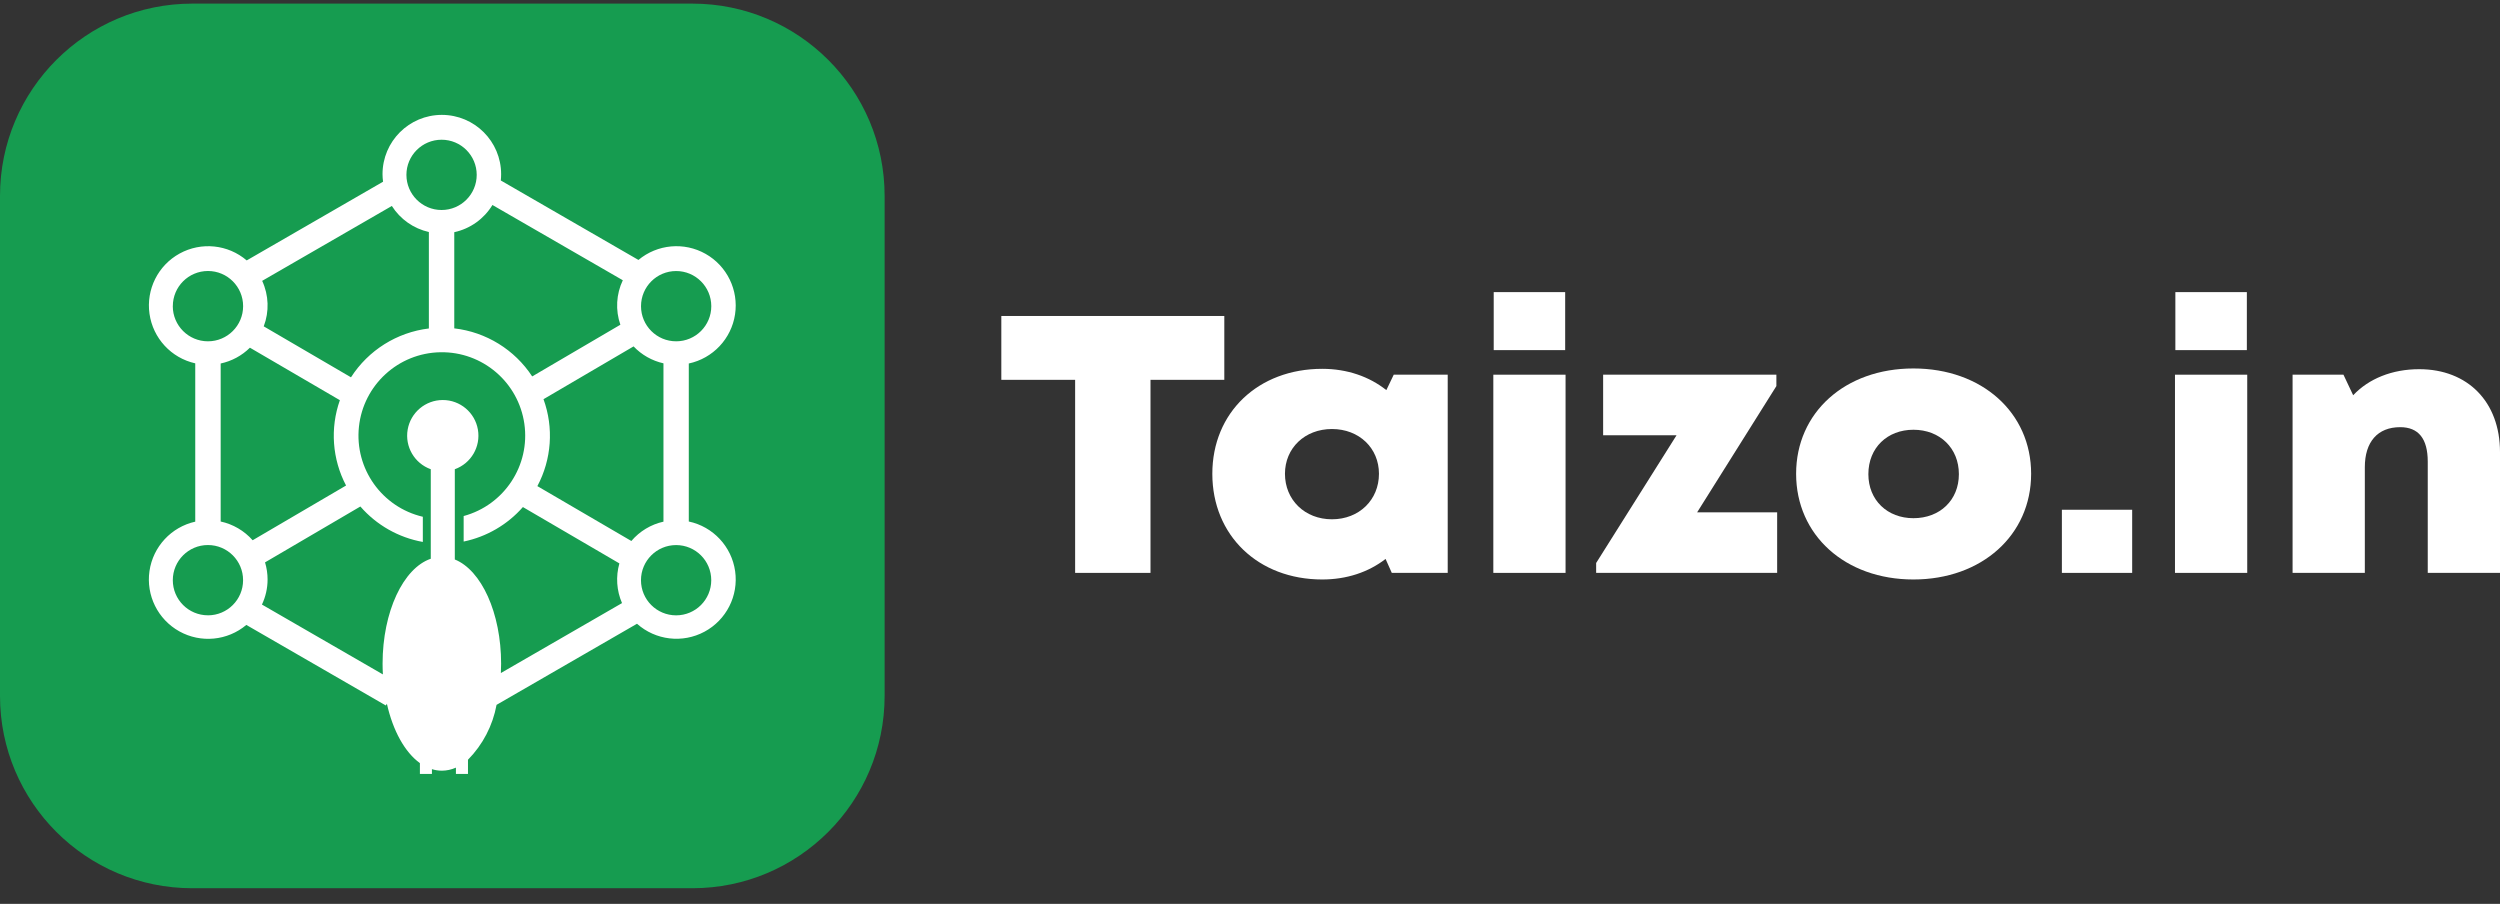 <svg width="130" height="47" viewBox="0 0 130 47" fill="none" xmlns="http://www.w3.org/2000/svg">
<rect x="0" y="0" width="130" height="47" fill="#333333" stroke="none"/>
<path fill-rule="evenodd" clip-rule="evenodd" d="M0 10.188C0 4.665 4.477 0.188 10 0.188H36C41.523 0.188 46 4.665 46 10.188V36.188C46 41.71 41.523 46.188 36 46.188H10C4.477 46.188 0 41.71 0 36.188V10.188Z" fill="#169C50"/>
<path fill-rule="evenodd" clip-rule="evenodd" d="M35.817 27.118V18.902C37.071 18.634 38.028 17.619 38.222 16.352C38.415 15.085 37.805 13.83 36.689 13.2C35.573 12.57 34.183 12.697 33.199 13.517L26.042 9.385C26.053 9.277 26.059 9.169 26.059 9.058C26.059 7.355 24.679 5.974 22.975 5.974C21.272 5.974 19.891 7.355 19.891 9.058C19.892 9.189 19.901 9.319 19.919 9.449L12.829 13.542C11.855 12.709 10.466 12.566 9.342 13.183C8.218 13.8 7.593 15.049 7.774 16.319C7.954 17.588 8.902 18.614 10.153 18.894V27.126C8.904 27.405 7.957 28.426 7.773 29.693C7.589 30.959 8.207 32.208 9.325 32.83C10.443 33.453 11.83 33.319 12.809 32.496L20.065 36.686L20.118 36.593C20.432 38 21.055 39.12 21.835 39.682V40.243H22.46V39.996C22.627 40.049 22.801 40.075 22.975 40.076C23.228 40.075 23.477 40.02 23.708 39.917V40.244H24.335V39.506C25.105 38.725 25.622 37.731 25.821 36.652L33.124 32.435C34.09 33.296 35.491 33.462 36.631 32.85C37.771 32.239 38.409 30.981 38.227 29.7C38.045 28.419 37.082 27.388 35.817 27.118ZM35.159 14.094C36.168 14.094 36.986 14.911 36.987 15.921C36.987 16.93 36.169 17.748 35.16 17.748C34.151 17.749 33.333 16.931 33.333 15.922C33.333 14.913 34.15 14.095 35.159 14.094ZM25.608 10.66L32.386 14.573C32.042 15.297 31.996 16.128 32.259 16.886L27.674 19.574C26.761 18.181 25.276 17.266 23.622 17.075V12.074C24.449 11.895 25.167 11.384 25.606 10.661L25.608 10.66ZM22.961 7.266C23.97 7.265 24.788 8.083 24.789 9.092C24.789 10.101 23.971 10.92 22.962 10.92C21.953 10.92 21.135 10.102 21.134 9.093C21.134 8.085 21.951 7.268 22.959 7.266L22.961 7.266ZM20.376 10.71C20.813 11.399 21.505 11.886 22.301 12.065V17.08C20.64 17.281 19.155 18.212 18.251 19.62L13.714 16.97C14.008 16.203 13.978 15.349 13.633 14.604L20.376 10.71ZM8.987 15.921C8.986 14.912 9.804 14.093 10.814 14.092C11.823 14.092 12.642 14.91 12.642 15.92C12.642 16.93 11.824 17.748 10.814 17.748C9.805 17.748 8.987 16.931 8.985 15.922L8.987 15.921ZM10.815 31.996C9.805 31.997 8.986 31.179 8.986 30.169C8.986 29.16 9.805 28.341 10.814 28.342C11.824 28.343 12.642 29.162 12.64 30.171C12.64 31.18 11.822 31.997 10.813 31.997L10.815 31.996ZM11.475 27.117V18.902C12.05 18.779 12.578 18.494 12.996 18.08L17.673 20.81C17.158 22.269 17.275 23.877 17.995 25.247L13.138 28.093C12.701 27.599 12.118 27.257 11.473 27.118L11.475 27.117ZM26.045 34.998C26.053 34.838 26.058 34.679 26.058 34.516C26.058 31.863 25.028 29.648 23.65 29.093V24.4C24.498 24.096 25.005 23.226 24.851 22.338C24.697 21.45 23.926 20.801 23.025 20.801C22.124 20.801 21.353 21.45 21.199 22.338C21.045 23.226 21.552 24.096 22.4 24.4V29.055C20.974 29.542 19.894 31.8 19.894 34.515C19.894 34.702 19.901 34.887 19.91 35.069L13.621 31.437C13.814 31.029 13.914 30.584 13.914 30.133C13.914 29.832 13.869 29.532 13.782 29.243L18.739 26.338C19.58 27.305 20.726 27.955 21.987 28.181V26.872C19.857 26.373 18.433 24.366 18.665 22.191C18.897 20.016 20.713 18.355 22.9 18.317C25.087 18.278 26.959 19.875 27.267 22.041C27.575 24.206 26.221 26.262 24.11 26.834V28.161C25.305 27.913 26.386 27.284 27.191 26.367L32.208 29.297C32.014 29.98 32.062 30.71 32.345 31.361L26.045 34.998ZM32.831 28.132L27.943 25.278C28.685 23.885 28.801 22.242 28.262 20.758L32.946 18.013C33.365 18.454 33.906 18.76 34.5 18.893V27.126C33.848 27.271 33.262 27.625 32.829 28.133L32.831 28.132ZM35.16 31.998C34.15 31.999 33.331 31.181 33.331 30.171C33.331 29.162 34.149 28.344 35.158 28.344C36.167 28.344 36.986 29.162 36.985 30.171C36.984 31.18 36.168 31.997 35.16 31.998Z" fill="white"/>
<path d="M63.664 16.431H52.069V19.751H55.907V29.79H59.826V19.751H63.664V16.431Z" fill="white"/>
<path d="M72.474 19.484L72.09 20.286C71.201 19.58 70.05 19.179 68.757 19.179C65.424 19.179 63.041 21.45 63.041 24.637C63.041 27.843 65.424 30.133 68.757 30.133C70.03 30.133 71.161 29.752 72.05 29.065L72.373 29.79H75.281V19.484H72.474ZM69.262 27.003C67.848 27.003 66.818 25.992 66.818 24.637C66.818 23.301 67.848 22.309 69.262 22.309C70.676 22.309 71.706 23.301 71.706 24.637C71.706 25.992 70.676 27.003 69.262 27.003Z" fill="white"/>
<path d="M77.673 18.206H81.389V15.19H77.673V18.206ZM77.653 29.79H81.409V19.484H77.653V29.79Z" fill="white"/>
<path d="M88.251 26.641L92.372 20.076V19.484H83.363V22.633H87.181L83 29.275V29.79H92.412V26.641H88.251Z" fill="white"/>
<path d="M99.498 30.133C103.053 30.133 105.619 27.824 105.619 24.637C105.619 21.45 103.053 19.16 99.498 19.16C95.943 19.16 93.398 21.45 93.398 24.637C93.398 27.824 95.943 30.133 99.498 30.133ZM99.498 26.946C98.145 26.946 97.155 26.011 97.155 24.656C97.155 23.282 98.145 22.347 99.498 22.347C100.872 22.347 101.862 23.301 101.862 24.656C101.862 26.011 100.872 26.946 99.498 26.946Z" fill="white"/>
<path d="M107.218 29.79H110.873V26.507H107.218V29.79Z" fill="white"/>
<path d="M113.119 18.206H116.836V15.19H113.119V18.206ZM113.099 29.79H116.856V19.484H113.099V29.79Z" fill="white"/>
<path d="M125.799 19.198C124.385 19.198 123.173 19.694 122.365 20.553L121.86 19.484H119.214V29.79H122.971V24.294C122.971 22.977 123.637 22.213 124.809 22.213C125.758 22.213 126.243 22.805 126.243 24.007V29.79H130V23.511C130 20.896 128.323 19.198 125.799 19.198Z" fill="white"/>
</svg>
